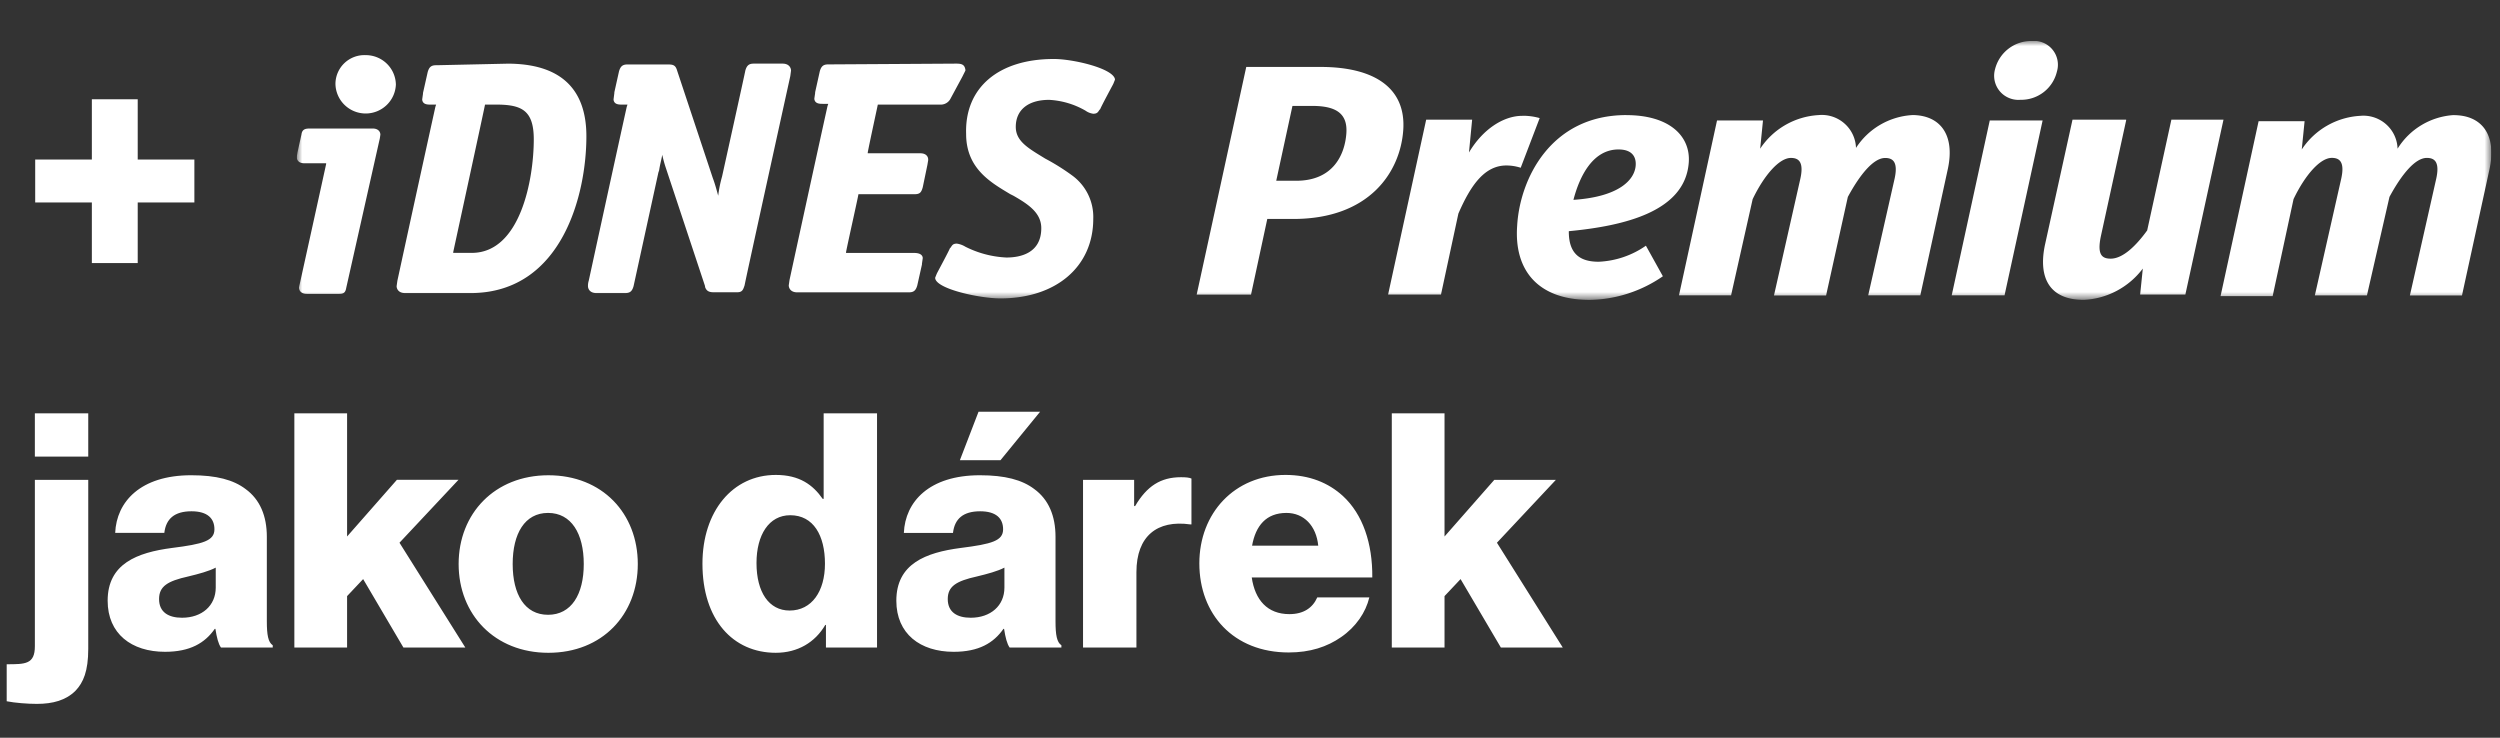 <svg width="244" height="72" viewBox="0 0 244 72" fill="none" xmlns="http://www.w3.org/2000/svg"><rect x="0" y="0" width="244" height="72" fill="#333333" stroke="none"/><path d="M8.965 25.675V19.76h-5.53v-4.188h5.53V9.69h4.476v5.882h5.53v4.188h-5.53v5.915H8.965zm-5.37 43.024c-.896 0-2.143-.096-2.942-.256v-3.612c1.822 0 2.75 0 2.75-1.759v-16.24h5.21v16.496c0 2.174-.48 3.293-1.247 4.092-.927.927-2.205 1.279-3.772 1.279zm-.193-24.137v-4.22h5.211v4.22h-5.21zm12.699 19.054c-3.261 0-5.595-1.758-5.595-4.987 0-3.613 2.877-4.7 6.266-5.147 3.07-.384 4.156-.704 4.156-1.823 0-1.055-.671-1.758-2.238-1.758-1.662 0-2.493.735-2.653 2.11h-4.795c.127-3.037 2.461-5.627 7.416-5.627 2.462 0 4.124.448 5.307 1.343 1.407 1.023 2.078 2.622 2.078 4.668v8.248c0 1.31.128 2.046.576 2.333v.224h-5.052c-.255-.352-.415-.99-.543-1.822h-.064c-.959 1.375-2.398 2.238-4.86 2.238zm1.662-3.325c1.95 0 3.293-1.183 3.293-2.941V55.4c-.671.351-1.63.607-2.685.863-2.014.448-2.846.959-2.846 2.206 0 1.31.96 1.822 2.238 1.822zm10.966 2.91V40.341h5.147v12.02l4.86-5.53h6.01L38.99 52.97l6.426 10.23h-6.042l-3.932-6.681-1.567 1.662v5.02h-5.147zm24.761-3.198c2.27 0 3.485-1.982 3.485-4.955s-1.215-4.987-3.485-4.987c-2.27 0-3.453 2.014-3.453 4.987 0 2.973 1.183 4.955 3.453 4.955zm.032 3.709c-5.243 0-8.76-3.74-8.76-8.664 0-4.923 3.517-8.663 8.76-8.663 5.275 0 8.727 3.74 8.727 8.663s-3.452 8.664-8.727 8.664zm22.199 0c-4.189 0-7.162-3.23-7.162-8.696 0-5.115 2.942-8.663 7.162-8.663 2.301 0 3.612.959 4.571 2.333h.096v-8.344h5.21V63.2h-4.986v-2.206h-.064c-.991 1.695-2.686 2.718-4.828 2.718zm1.342-4.124c2.174 0 3.453-1.886 3.453-4.572 0-2.75-1.12-4.731-3.389-4.731-2.078 0-3.293 1.918-3.293 4.667 0 2.845 1.215 4.636 3.23 4.636zm16.013 4.028c-3.26 0-5.594-1.758-5.594-4.987 0-3.613 2.877-4.7 6.266-5.147 3.069-.384 4.155-.704 4.155-1.823 0-1.055-.67-1.758-2.237-1.758-1.663 0-2.494.735-2.654 2.11h-4.795c.128-3.037 2.462-5.627 7.417-5.627 2.461 0 4.124.448 5.307 1.343 1.406 1.023 2.078 2.622 2.078 4.668v8.248c0 1.31.127 2.046.575 2.333v.224h-5.051c-.256-.352-.416-.99-.544-1.822h-.063c-.96 1.375-2.398 2.238-4.86 2.238zm1.663-3.325c1.95 0 3.292-1.183 3.292-2.941V55.4c-.671.351-1.63.607-2.685.863-2.014.448-2.845.959-2.845 2.206 0 1.31.959 1.822 2.237 1.822zm-1.055-15.377l1.822-4.732h6.01l-3.868 4.732h-3.964zm12.02 18.286V46.832h4.988v2.558h.096c1.15-1.95 2.493-2.814 4.475-2.814.48 0 .799.032 1.023.128v4.476h-.128c-3.197-.448-5.243 1.119-5.243 4.667V63.2h-5.211zm20.078.48c-5.402 0-8.727-3.74-8.727-8.696 0-4.891 3.421-8.632 8.408-8.632 2.334 0 4.188.768 5.594 2.047 1.95 1.79 2.91 4.635 2.878 7.96H122.17c.32 2.206 1.534 3.58 3.676 3.58 1.375 0 2.27-.607 2.718-1.63h5.083c-.352 1.47-1.311 2.877-2.749 3.868-1.375.96-3.038 1.503-5.116 1.503zm-3.58-10.422h6.458c-.192-1.95-1.407-3.197-3.101-3.197-1.982 0-3.005 1.247-3.357 3.197zm13.637 9.942V40.342h5.147v12.02l4.859-5.53h6.01l-5.754 6.138 6.426 10.23h-6.042l-3.933-6.681-1.566 1.662v5.02h-5.147z" fill="#fff"/><g clip-path="url(#clip0_6_6983)"><mask id="a" maskUnits="userSpaceOnUse" x="28" y="4" width="216" height="26"><path d="M243.155 4H28.959v25.273h214.196V4z" fill="#fff"/></mask><g mask="url(#a)" fill="#fff"><path d="M46.044 24.681h-1.81v-.074c.227-1.056 3.025-13.947 3.105-14.4h1.054c2.495 0 3.704.528 3.704 3.394 0 3.844-1.285 11.08-6.048 11.08m3.478-18.467l-6.882.152h-.076c-.454 0-.68.15-.828.677l-.457 2.034v.075l-.075.528v.076c.075.453.527.453.827.453h.53l-.075.226a5772.73 5772.73 0 00-3.706 16.963l-.075.53c0 .226.152.676.827.676h6.58c8.77-.15 11.115-9.65 11.115-15.304 0-4.746-2.647-7.088-7.713-7.088M77.204 6.89c0-.226-.152-.68-.828-.68h-2.804c-.453 0-.68.152-.828.68 0 .075-2.268 10.329-2.268 10.329a11.873 11.873 0 00-.379 1.884c-.15-.528-.302-1.135-.53-1.732L66.087 6.89c-.152-.528-.38-.599-.907-.599h-3.932c-.456 0-.682.152-.834.678l-.453 2.036v.072l-.076.604v.076c.076.452.528.452.828.452h.53l-.076.226c-1.285 5.807-3.706 16.963-3.706 16.963-.046.147-.071.3-.075.453v.077c0 .226.151.677.828.677h2.794c.455 0 .682-.15.828-.677l2.42-11.082.076-.227c.075-.529.226-1.056.303-1.509.1.46.225.912.377 1.357l3.8 11.459V28c.151.454.453.528.907.528h2.198c.527 0 .603-.225.755-.678.15-.825 4.462-20.427 4.462-20.427l.07-.533zM89.833 14.958h-5.141v-.076c.15-.825.907-4.297.983-4.673h6.2a1.07 1.07 0 00.908-.605l1.138-2.11.075-.151.227-.453v-.076c-.076-.529-.379-.605-.907-.605l-12.4.076h-.077c-.454 0-.68.152-.828.678L79.558 9v.078l-.077.528v.077c.077.451.53.451.828.451h.53l-.076.226c-1.286 5.807-3.705 16.963-3.705 16.963l-.076.53c0 .225.153.68.828.68H88.7c.454 0 .68-.152.827-.68l.455-2.035v-.076l.076-.526v-.076c-.076-.454-.682-.454-.908-.454h-6.576v-.075c.151-.825 1.139-5.202 1.21-5.655h5.45c.53 0 .68-.15.827-.677l.454-2.187.076-.453v-.075c0-.302-.228-.603-.758-.603M102.84 5.758c-5.37 0-8.692 2.785-8.546 7.312 0 3.392 2.42 4.746 4.31 5.88l.152.076.152.076c1.437.825 2.721 1.66 2.721 3.168 0 2.487-2.117 2.864-3.402 2.864a9.924 9.924 0 01-4.008-1.055 2.166 2.166 0 00-.828-.302c-.377 0-.454.15-.603.379l-.076.074c-.076.225-1.209 2.336-1.209 2.336l-.076.151-.152.378v.071c.151 1.056 4.387 1.96 6.352 1.96 5.445 0 9.075-3.095 9.075-7.766a5.003 5.003 0 00-2.042-4.222 21.252 21.252 0 00-2.647-1.659c-1.587-.98-2.873-1.659-2.873-3.095 0-1.659 1.21-2.638 3.25-2.638a7.926 7.926 0 013.557 1.056c.223.16.482.263.755.299.378 0 .454-.15.605-.377l.076-.075c.075-.227 1.21-2.337 1.21-2.337l.075-.15.151-.378v-.067c-.226-1.054-4.082-1.96-5.973-1.96M35.69 5.381a2.836 2.836 0 00-2.067.77 2.818 2.818 0 00-.883 2.016c.008.768.318 1.503.862 2.046a2.955 2.955 0 004.123.052c.558-.53.886-1.256.913-2.024a2.926 2.926 0 00-.888-2.03 2.944 2.944 0 00-2.06-.83zM36.369 12.543h-6.125c-.454 0-.758.074-.828.604l-.382 1.733-.075.453c0 .15.075.603.755.603h2.118v.072c-.227 1.058-2.571 11.688-2.571 11.688-.033.124-.058.25-.076.377 0 .151.076.605.756.605h3.177c.454 0 .605-.151.68-.605l3.252-14.475c0 .076.075-.453.075-.453 0-.302-.226-.603-.755-.603M197.189 9.74a3.585 3.585 0 002.274-.748 3.568 3.568 0 001.293-2.01 2.322 2.322 0 00-.44-2.148A2.341 2.341 0 00198.282 4a3.649 3.649 0 00-2.263.762 3.632 3.632 0 00-1.303 1.996 2.347 2.347 0 001.36 2.804c.352.148.733.21 1.113.178zM239.477 11.232a6.962 6.962 0 00-3.138.976 6.932 6.932 0 00-2.336 2.304 3.316 3.316 0 00-1.13-2.391 3.344 3.344 0 00-2.522-.815 7.336 7.336 0 00-3.241.966 7.304 7.304 0 00-2.458 2.315l.276-2.758h-4.488L216.726 28.9h5.085l2.039-9.468c1.146-2.386 2.611-4.023 3.732-4.023.749 0 1.32.373.891 2.166l-2.544 11.257h5.084l2.199-9.616c1.211-2.237 2.522-3.804 3.644-3.804.747 0 1.319.373.889 2.166l-2.54 11.257h5.084l2.698-12.38c.066-.311.114-.626.143-.943l.018-.244c.143-2.555-1.253-4.03-3.668-4.03M153.567 19.506c.621-2.385 1.928-4.919 4.398-4.919 1.418 0 1.733.819 1.678 1.564-.103 1.418-1.643 3.058-6.076 3.355zm5.165-8.274c-7.403 0-10.402 6.263-10.658 10.81-.311 4.322 2.015 7.231 7.098 7.231a12.94 12.94 0 007.125-2.31l-1.656-2.983a8.71 8.71 0 01-4.603 1.566c-1.718 0-2.94-.67-2.921-2.982 5.495-.523 11.357-1.94 11.707-6.706.185-2.534-1.832-4.622-6.094-4.622M186.612 11.233c-1.1.07-2.167.396-3.117.953a7.019 7.019 0 00-2.35 2.251 3.318 3.318 0 00-1.133-2.39 3.335 3.335 0 00-2.523-.814 7.332 7.332 0 00-5.697 3.28l.276-2.758h-4.486l-3.714 17.071h5.084l2.107-9.388c1.147-2.386 2.612-4.024 3.733-4.024.748 0 1.322.374.891 2.167l-2.543 11.256h5.086l2.123-9.616c1.209-2.236 2.522-3.803 3.642-3.803.747 0 1.319.373.889 2.166l-2.544 11.241h5.086l2.697-12.38c.69-3.28-.738-5.217-3.507-5.217M190.487 28.825h5.156l3.717-17.071h-5.159l-3.714 17.071zM209.565 22.488c-1.078 1.49-2.366 2.757-3.565 2.757-.897 0-1.313-.445-.962-2.159l2.473-11.334v-.075h-5.234l-2.69 12.228c-.688 3.279.504 5.365 3.795 5.365a7.686 7.686 0 005.756-3.058l-.26 2.535h4.413l3.722-17.07h-5.086l-2.362 10.81zM126.506 17.642h-1.945l1.582-7.304h1.944c2.316 0 3.458.745 3.317 2.682-.146 2.013-1.235 4.622-4.898 4.622zm2.38-11.107h-7.252l-4.838 22.215h5.304l1.587-7.38h2.542c7.402 0 10.427-4.547 10.726-8.647.299-4.1-2.763-6.19-8.071-6.19M148.569 11.306c-1.796 0-3.828 1.268-5.198 3.578l.31-3.205h-4.486l-3.717 17.071h5.162l1.698-7.902c1.167-2.683 2.513-4.697 4.68-4.697.477.001.95.076 1.403.223l1.852-4.848a5.847 5.847 0 00-1.703-.225"/></g></g><defs><clipPath id="clip0_6_6983"><path fill="#fff" transform="translate(28.959 4)" d="M0 0h214.197v25.273H0z"/></clipPath></defs></svg>